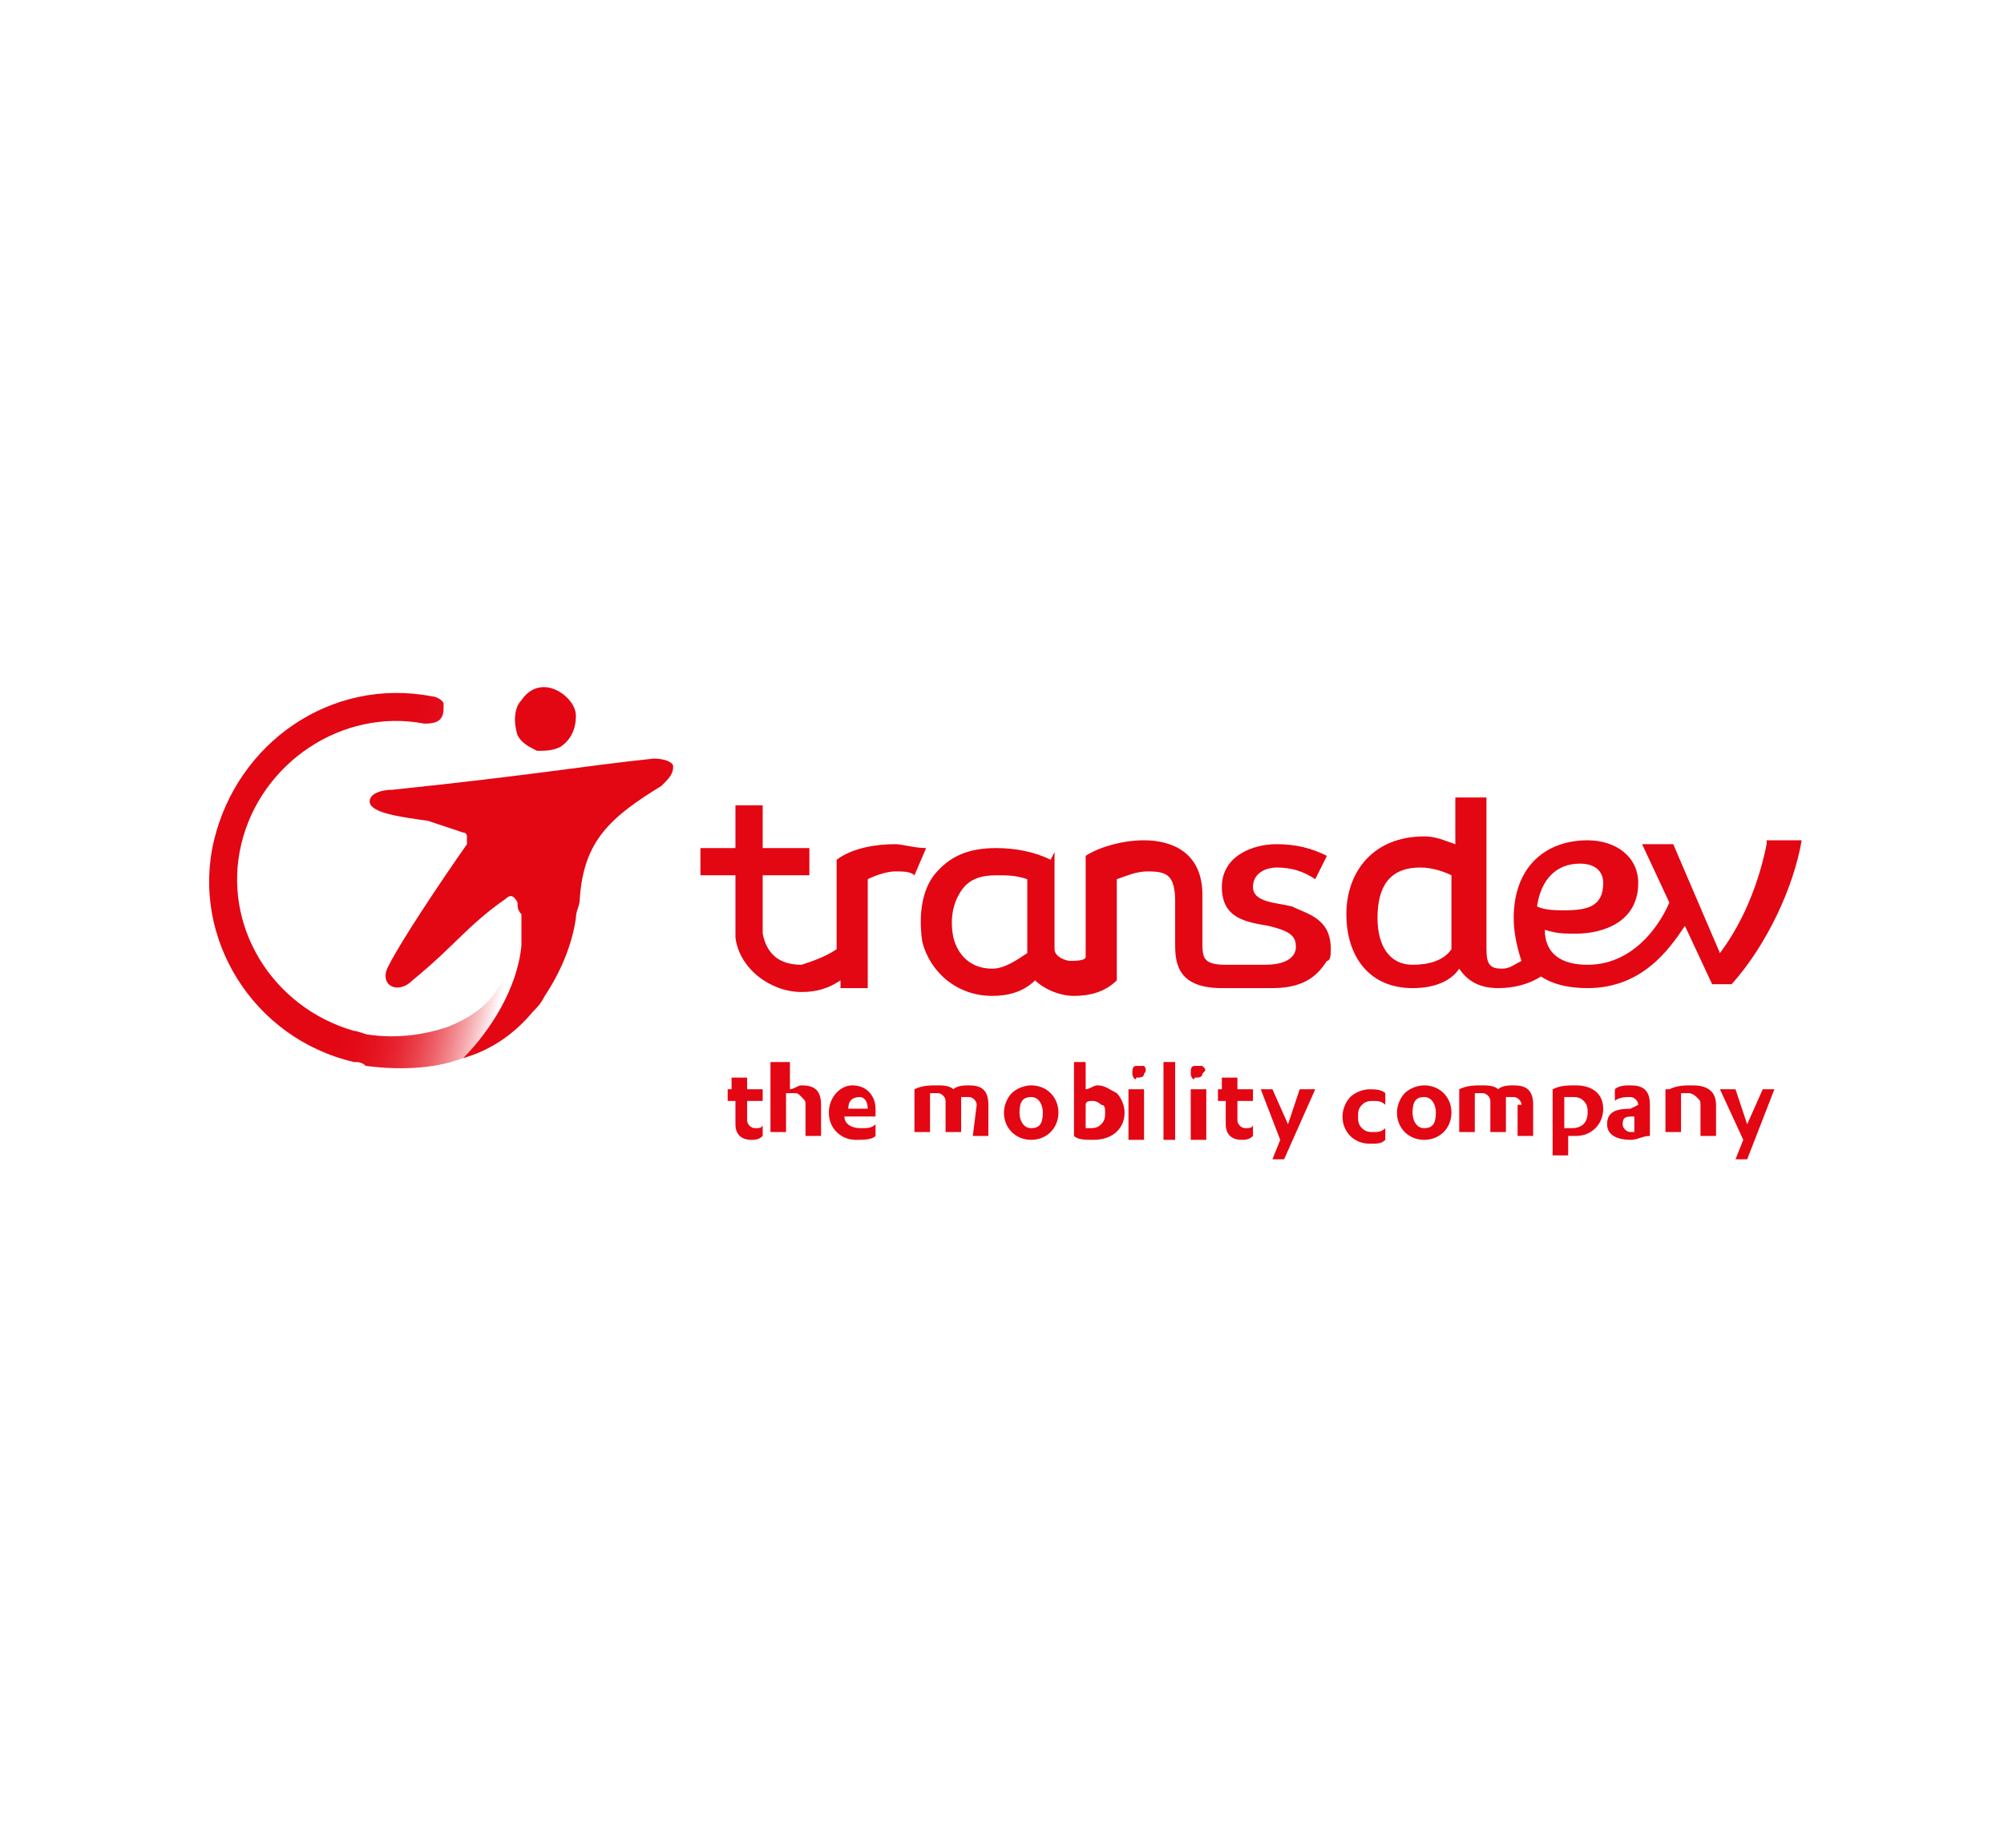 <?xml version="1.0" encoding="utf-8"?>
<!-- Generator: Adobe Illustrator 24.3.0, SVG Export Plug-In . SVG Version: 6.00 Build 0)  -->
<svg version="1.1" id="Layer_1" xmlns="http://www.w3.org/2000/svg" xmlns:xlink="http://www.w3.org/1999/xlink" x="0px" y="0px"
	 viewBox="0 0 51.5 47.5" style="enable-background:new 0 0 51.5 47.5;" xml:space="preserve">
<style type="text/css">
	.st0{fill:#E30613;}
	.st1{fill-rule:evenodd;clip-rule:evenodd;fill:#E30613;}
	.st2{fill-rule:evenodd;clip-rule:evenodd;fill:url(#Path_14_);}
</style>
<g id="Style">
	<g id="Icons" transform="translate(-116, -1597)">
		<g id="Transdev_a" transform="translate(116, 1597)">
			<path id="Shape" class="st0" d="M45.4,21.7c-0.2,1-0.6,2-1.2,2.8h0L43,21.7h-0.8l0.7,1.5c-0.3,0.7-1,1.6-2.1,1.6
				c-0.7,0-1.1-0.3-1.1-0.9c0.3,0.1,0.5,0.1,0.8,0.1c0.7,0,1.6-0.3,1.6-1.3c0-0.7-0.6-1.1-1.3-1.1c-1.1,0-1.9,0.7-1.9,2
				c0,0.4,0.1,0.8,0.2,1.1c-0.2,0.1-0.3,0.2-0.5,0.2c-0.3,0-0.4-0.1-0.4-0.5v-3.9h-0.8v1.2c-0.3-0.1-0.5-0.2-0.8-0.2
				c-1.3,0-2,0.9-2,2c0,1.1,0.6,1.9,1.7,1.9c0.6,0,1-0.2,1.2-0.5c0.2,0.3,0.5,0.5,1,0.5c0.4,0,0.8-0.1,1.1-0.3
				c0.3,0.2,0.7,0.3,1.2,0.3c1.4,0,2.1-1,2.5-1.6l0.7,1.5h0.5c0.9-1,1.6-2.5,1.8-3.7H45.4z M36.3,24.8c-0.6,0-0.9-0.5-0.9-1.2
				c0-0.8,0.3-1.3,1.1-1.3c0.3,0,0.6,0.1,0.8,0.2v1.9c0,0,0,0,0,0C37.1,24.7,36.7,24.8,36.3,24.8L36.3,24.8z M40.6,22.2
				c0.4,0,0.6,0.2,0.6,0.5c0,0.6-0.4,0.7-1,0.7c-0.2,0-0.5,0-0.7-0.1C39.6,22.6,40,22.2,40.6,22.2z"/>
			<path id="Path" class="st1" d="M23,21.7c-0.5,0-1.1,0.1-1.5,0.4l0,0.2v2.1c-0.3,0.2-0.6,0.3-0.9,0.4c-0.6,0-0.9-0.3-1-0.8
				c0-0.1,0-0.2,0-0.4h0v-1.1h0l1.2,0v-0.7l-1.2,0v-0.1l0-1h-0.7v1.1h-0.9v0.7h0.9v1.1h0c0,0.2,0,0.3,0,0.5c0.1,0.8,0.9,1.4,1.7,1.4
				h0c0.4,0,0.7-0.1,1-0.3l0,0.2h0.7v-2.8c0.2-0.1,0.5-0.2,0.7-0.2c0.2,0,0.4,0,0.5,0.1l0.3-0.7C23.5,21.8,23.2,21.7,23,21.7z"/>
			<path id="Shape_1_" class="st0" d="M34.2,24.4c0-0.8-0.6-0.9-1-1.1c-0.4-0.1-1-0.1-1-0.5c0-0.4,0.4-0.5,0.6-0.5
				c0.4,0,0.7,0.1,1,0.3l0.3-0.6c-0.4-0.2-0.8-0.3-1.3-0.3c-0.6,0-1.4,0.3-1.4,1.1c0,0.8,0.6,0.9,1.2,1c0.4,0.1,0.7,0.2,0.7,0.5h0
				c0,0,0.1,0.5-0.8,0.5h-1c-0.6,0-0.6-0.2-0.6-0.6c0-0.2,0-1.2,0-1.2c0-1.1-0.8-1.4-1.5-1.4c-0.6,0-1.2,0.2-1.5,0.4v2.6
				c0,0.1-0.3,0.1-0.4,0.1c-0.1,0-0.4-0.1-0.4-0.3v-2.5L27,22.1c-0.4-0.2-0.9-0.3-1.4-0.3c-0.7,0-1.2,0.2-1.6,0.7
				c-0.3,0.4-0.4,1-0.3,1.7c0.2,0.8,0.9,1.4,1.8,1.4h0c0.4,0,0.8-0.1,1.1-0.4c0.2,0.2,0.6,0.4,1,0.4c0.4,0,0.8-0.1,1.1-0.4v-2.6
				c0.3-0.1,0.5-0.2,0.8-0.2c0.5,0,0.7,0.1,0.7,0.8h0v1.1c0,0.5,0.1,1.1,1.2,1.1l1.2,0v0h0.1c0.9,0,1.2-0.4,1.4-0.7
				C34.2,24.7,34.2,24.5,34.2,24.4L34.2,24.4C34.2,24.4,34.2,24.4,34.2,24.4L34.2,24.4z M26.4,24.5c-0.3,0.2-0.6,0.4-0.9,0.4
				c-0.6,0-0.9-0.4-1-0.8c-0.1-0.5,0-0.9,0.2-1.2c0.2-0.3,0.5-0.4,0.9-0.4h0c0.3,0,0.5,0,0.8,0.1C26.4,22.8,26.4,24.3,26.4,24.5z"/>
			<path id="Path_1_" class="st1" d="M14.4,19.2c0.3-0.2,0.4-0.5,0.4-0.8c0-0.3-0.3-0.6-0.6-0.7c-0.3-0.1-0.6,0-0.8,0.3
				c-0.2,0.2-0.2,0.6-0.1,0.9c0.1,0.2,0.3,0.3,0.5,0.4C14,19.3,14.2,19.3,14.4,19.2z"/>
			<path id="Path_2_" class="st1" d="M17.3,19.7c0-0.1-0.2-0.2-0.5-0.2c-1.9,0.2-2.9,0.4-6.7,0.8c-0.3,0-0.6,0.1-0.6,0.3
				c0,0.3,0.8,0.4,1.5,0.5c0.3,0.1,0.6,0.2,0.9,0.3c0.1,0,0.1,0.1,0.1,0.1s0,0.1,0,0.2c-0.7,1-1.7,2.5-2,3.1
				c-0.3,0.5,0.2,0.8,0.6,0.4c1.1-0.9,1.4-1.4,2.4-2.1c0.1-0.1,0.2-0.1,0.3,0.1c0,0.1,0,0.2,0.1,0.3c0,0.2,0,0.4,0,0.6c0,0,0,0,0,0
				c0,0,0,0.1,0,0.2c-0.1,1.1-0.8,2.2-1.5,2.9c0.7-0.2,1.3-0.6,1.8-1.2l0,0c0.1-0.1,0.2-0.2,0.3-0.4c0.4-0.6,0.7-1.3,0.8-2
				c0-0.2,0.1-0.3,0.1-0.5c0.1-1.5,0.8-2.1,2.1-2.9C17.2,20,17.3,19.9,17.3,19.7z"/>
			
				<linearGradient id="Path_14_" gradientUnits="userSpaceOnUse" x1="-178.731" y1="315.809" x2="-178.633" y2="315.781" gradientTransform="matrix(45.004 0 0 -54.127 8053.05 17116.059)">
				<stop  offset="0" style="stop-color:#E30613"/>
				<stop  offset="0.16" style="stop-color:#E30613;stop-opacity:0.987"/>
				<stop  offset="0.282" style="stop-color:#E30613;stop-opacity:0.944"/>
				<stop  offset="0.393" style="stop-color:#E30613;stop-opacity:0.872"/>
				<stop  offset="0.495" style="stop-color:#E30613;stop-opacity:0.77"/>
				<stop  offset="0.593" style="stop-color:#E30613;stop-opacity:0.638"/>
				<stop  offset="0.687" style="stop-color:#E30613;stop-opacity:0.476"/>
				<stop  offset="0.778" style="stop-color:#E30613;stop-opacity:0.284"/>
				<stop  offset="0.865" style="stop-color:#E30613;stop-opacity:6.780000e-02"/>
				<stop  offset="0.89" style="stop-color:#E30613;stop-opacity:0"/>
			</linearGradient>
			<path id="Path_3_" class="st2" d="M12.8,25.4c-0.3,0.5-0.8,0.8-1.3,1c-0.6,0.2-1.3,0.3-2,0.2c-0.1,0-0.3-0.1-0.4-0.1
				c-2.1-0.6-3.4-2.7-2.9-4.8s2.6-3.5,4.7-3.1v0c0.1,0,0.3,0,0.4-0.1c0.1-0.1,0.1-0.2,0.1-0.4c0-0.1-0.2-0.2-0.3-0.2
				c-2.6-0.5-5,1.2-5.6,3.7s1,5.1,3.6,5.7c0.1,0,0.2,0,0.3,0.1c0.8,0.1,1.7,0.1,2.5-0.2c0.7-0.7,1.4-1.8,1.5-2.9c0-0.1,0-0.1,0-0.2
				C13.3,24.6,13.1,25,12.8,25.4z"/>
			<path id="Path_4_" class="st1" d="M18.6,28h0.2v-0.3h0.4V28h0.4v0.3h-0.4v0.5c0,0.1,0.1,0.2,0.2,0.2c0.1,0,0.2,0,0.2-0.1v0.3
				c-0.1,0.1-0.2,0.1-0.3,0.1c-0.2,0-0.4-0.1-0.4-0.4v-0.6h-0.2V28z"/>
			<path id="Path_5_" class="st1" d="M19.9,27.3h0.4V28c0.1,0,0.2-0.1,0.3-0.1c0.3,0,0.5,0.1,0.5,0.5v0.8h-0.4v-0.8
				c0-0.1,0-0.1-0.1-0.2s-0.1-0.1-0.2-0.1c-0.1,0-0.2,0-0.2,0v1h-0.4V27.3z"/>
			<path id="Shape_2_" class="st0" d="M21.7,28.7L21.7,28.7c0,0.2,0.2,0.3,0.4,0.3c0.2,0,0.3,0,0.4-0.1v0.3
				c-0.1,0.1-0.3,0.1-0.5,0.1c-0.4,0-0.7-0.3-0.7-0.7c0-0.4,0.3-0.7,0.6-0.7c0.4,0,0.6,0.3,0.6,0.6v0.2L21.7,28.7z M22.3,28.5
				c0-0.2-0.1-0.3-0.2-0.3c-0.2,0-0.3,0.1-0.3,0.3H22.3z"/>
			<path id="Path_6_" class="st1" d="M25.1,28.4c0-0.1-0.1-0.2-0.2-0.2c-0.1,0-0.2,0-0.2,0c0,0,0,0.1,0,0.1v0.8h-0.4v-0.8
				c0-0.1-0.1-0.2-0.2-0.2c-0.1,0-0.1,0-0.2,0v1h-0.4V28c0.2-0.1,0.4-0.1,0.6-0.1c0.1,0,0.3,0,0.4,0.1c0.1-0.1,0.3-0.1,0.4-0.1
				c0.3,0,0.5,0.1,0.5,0.5v0.8h-0.4L25.1,28.4z"/>
			<path id="Shape_3_" class="st0" d="M26.5,27.9c0.4,0,0.7,0.3,0.7,0.7c0,0.4-0.3,0.7-0.7,0.7s-0.7-0.3-0.7-0.7
				c0-0.2,0.1-0.4,0.2-0.5S26.3,27.9,26.5,27.9z M26.5,28.2c-0.2,0-0.3,0.1-0.3,0.4c0,0.2,0.1,0.4,0.3,0.4s0.3-0.1,0.3-0.4
				C26.8,28.4,26.7,28.2,26.5,28.2z"/>
			<path id="Shape_4_" class="st0" d="M27.5,27.3h0.4V28c0.1,0,0.2-0.1,0.3-0.1c0.2,0,0.3,0.1,0.5,0.2c0.1,0.1,0.2,0.3,0.2,0.5
				c0,0.4-0.3,0.7-0.8,0.7c-0.2,0-0.4,0-0.5-0.1V27.3z M27.8,29c0.1,0,0.1,0,0.2,0c0.1,0,0.2,0,0.3-0.1c0.1-0.1,0.1-0.2,0.1-0.3
				c0-0.1,0-0.2-0.1-0.2c-0.1-0.1-0.2-0.1-0.2-0.1c-0.1,0-0.2,0-0.2,0.1V29z"/>
			<path id="Shape_5_" class="st0" d="M29.1,27.6c0-0.1,0-0.2,0.1-0.2c0.1,0,0.2,0,0.2,0s0.1,0.1,0,0.2c0,0.1-0.1,0.1-0.2,0.1
				C29.2,27.8,29.1,27.7,29.1,27.6z M29.4,29.3h-0.4V28h0.4V29.3z"/>
			<polygon id="Path_7_" class="st1" points="30.2,29.3 29.9,29.3 29.9,27.3 30.2,27.3 			"/>
			<path id="Shape_6_" class="st0" d="M30.6,27.6c0-0.1,0-0.2,0.1-0.2c0.1,0,0.2,0,0.2,0c0.1,0.1,0.1,0.1,0,0.2
				c0,0.1-0.1,0.1-0.2,0.1C30.7,27.8,30.6,27.7,30.6,27.6z M31,29.3h-0.4V28H31V29.3z"/>
			<path id="Path_8_" class="st1" d="M31.2,28h0.2v-0.3h0.4V28h0.4v0.3h-0.4v0.5c0,0.1,0.1,0.2,0.2,0.2c0.1,0,0.2,0,0.2-0.1v0.3
				c-0.1,0.1-0.2,0.1-0.3,0.1c-0.2,0-0.4-0.1-0.4-0.4v-0.6h-0.2V28z"/>
			<polygon id="Path_9_" class="st1" points="33.1,28.9 33.4,28 33.8,28 33,29.8 32.7,29.8 32.9,29.3 32.4,28 32.7,28 			"/>
			<path id="Path_10_" class="st1" d="M35.6,28.4c-0.1-0.1-0.2-0.1-0.3-0.1c-0.1,0-0.2,0-0.3,0.1c-0.1,0.1-0.1,0.2-0.1,0.3
				c0,0.1,0,0.2,0.1,0.3c0.1,0.1,0.2,0.1,0.3,0.1c0.1,0,0.2,0,0.3-0.1v0.3c-0.1,0.1-0.2,0.1-0.4,0.1c-0.4,0-0.7-0.3-0.7-0.7
				c0-0.2,0.1-0.4,0.2-0.5c0.1-0.1,0.3-0.2,0.5-0.2c0.1,0,0.3,0,0.4,0.1V28.4z"/>
			<path id="Shape_7_" class="st0" d="M36.6,27.9c0.4,0,0.7,0.3,0.7,0.7s-0.3,0.7-0.7,0.7c-0.4,0-0.7-0.3-0.7-0.7
				c0-0.2,0.1-0.4,0.2-0.5S36.4,27.9,36.6,27.9z M36.6,28.2c-0.2,0-0.3,0.1-0.3,0.4c0,0.2,0.1,0.4,0.3,0.4c0.2,0,0.3-0.1,0.3-0.4
				C36.9,28.4,36.8,28.2,36.6,28.2z"/>
			<path id="Path_11_" class="st1" d="M39.1,28.4c0-0.1-0.1-0.2-0.2-0.2c-0.1,0-0.2,0-0.2,0c0,0,0,0.1,0,0.1v0.8h-0.4v-0.8
				c0-0.1-0.1-0.2-0.2-0.2c-0.1,0-0.1,0-0.2,0v1h-0.4V28c0.2-0.1,0.4-0.1,0.6-0.1c0.1,0,0.3,0,0.4,0.1c0.1-0.1,0.3-0.1,0.4-0.1
				c0.3,0,0.5,0.1,0.5,0.5v0.8h-0.4V28.4z"/>
			<path id="Shape_8_" class="st0" d="M39.9,28c0.2-0.1,0.4-0.1,0.6-0.1c0.4,0,0.7,0.2,0.7,0.6c0,0.4-0.3,0.7-0.7,0.7
				c-0.1,0-0.1,0-0.2,0v0.5h-0.4V28z M40.2,29c0.1,0,0.1,0,0.2,0c0.2,0,0.4-0.1,0.4-0.4c0-0.1,0-0.2-0.1-0.3
				c-0.1-0.1-0.2-0.1-0.3-0.1c-0.1,0-0.1,0-0.2,0V29z"/>
			<path id="Shape_9_" class="st0" d="M42.1,28.4c0-0.1-0.1-0.2-0.2-0.2c-0.1,0-0.3,0-0.4,0.1V28c0.1-0.1,0.3-0.1,0.4-0.1
				c0.3,0,0.5,0.1,0.5,0.5v0.8c-0.2,0-0.3,0.1-0.5,0.1c-0.3,0-0.6-0.1-0.6-0.4c0-0.3,0.2-0.4,0.6-0.4L42.1,28.4L42.1,28.4z
				 M42.1,28.7H42c-0.2,0-0.3,0-0.3,0.2c0,0.1,0.1,0.2,0.2,0.2c0,0,0.1,0,0.1,0V28.7z"/>
			<path id="Path_12_" class="st1" d="M42.9,28c0.2-0.1,0.4-0.1,0.6-0.1c0.3,0,0.6,0.1,0.6,0.5v0.8h-0.4v-0.8c0-0.1,0-0.1-0.1-0.2
				c0,0-0.1-0.1-0.2-0.1c-0.1,0-0.2,0-0.2,0v1h-0.4V28z"/>
			<polygon id="Path_13_" class="st1" points="44.9,28.9 45.3,28 45.6,28 44.9,29.8 44.6,29.8 44.8,29.3 44.2,28 44.6,28 			"/>
		</g>
	</g>
</g>
</svg>
